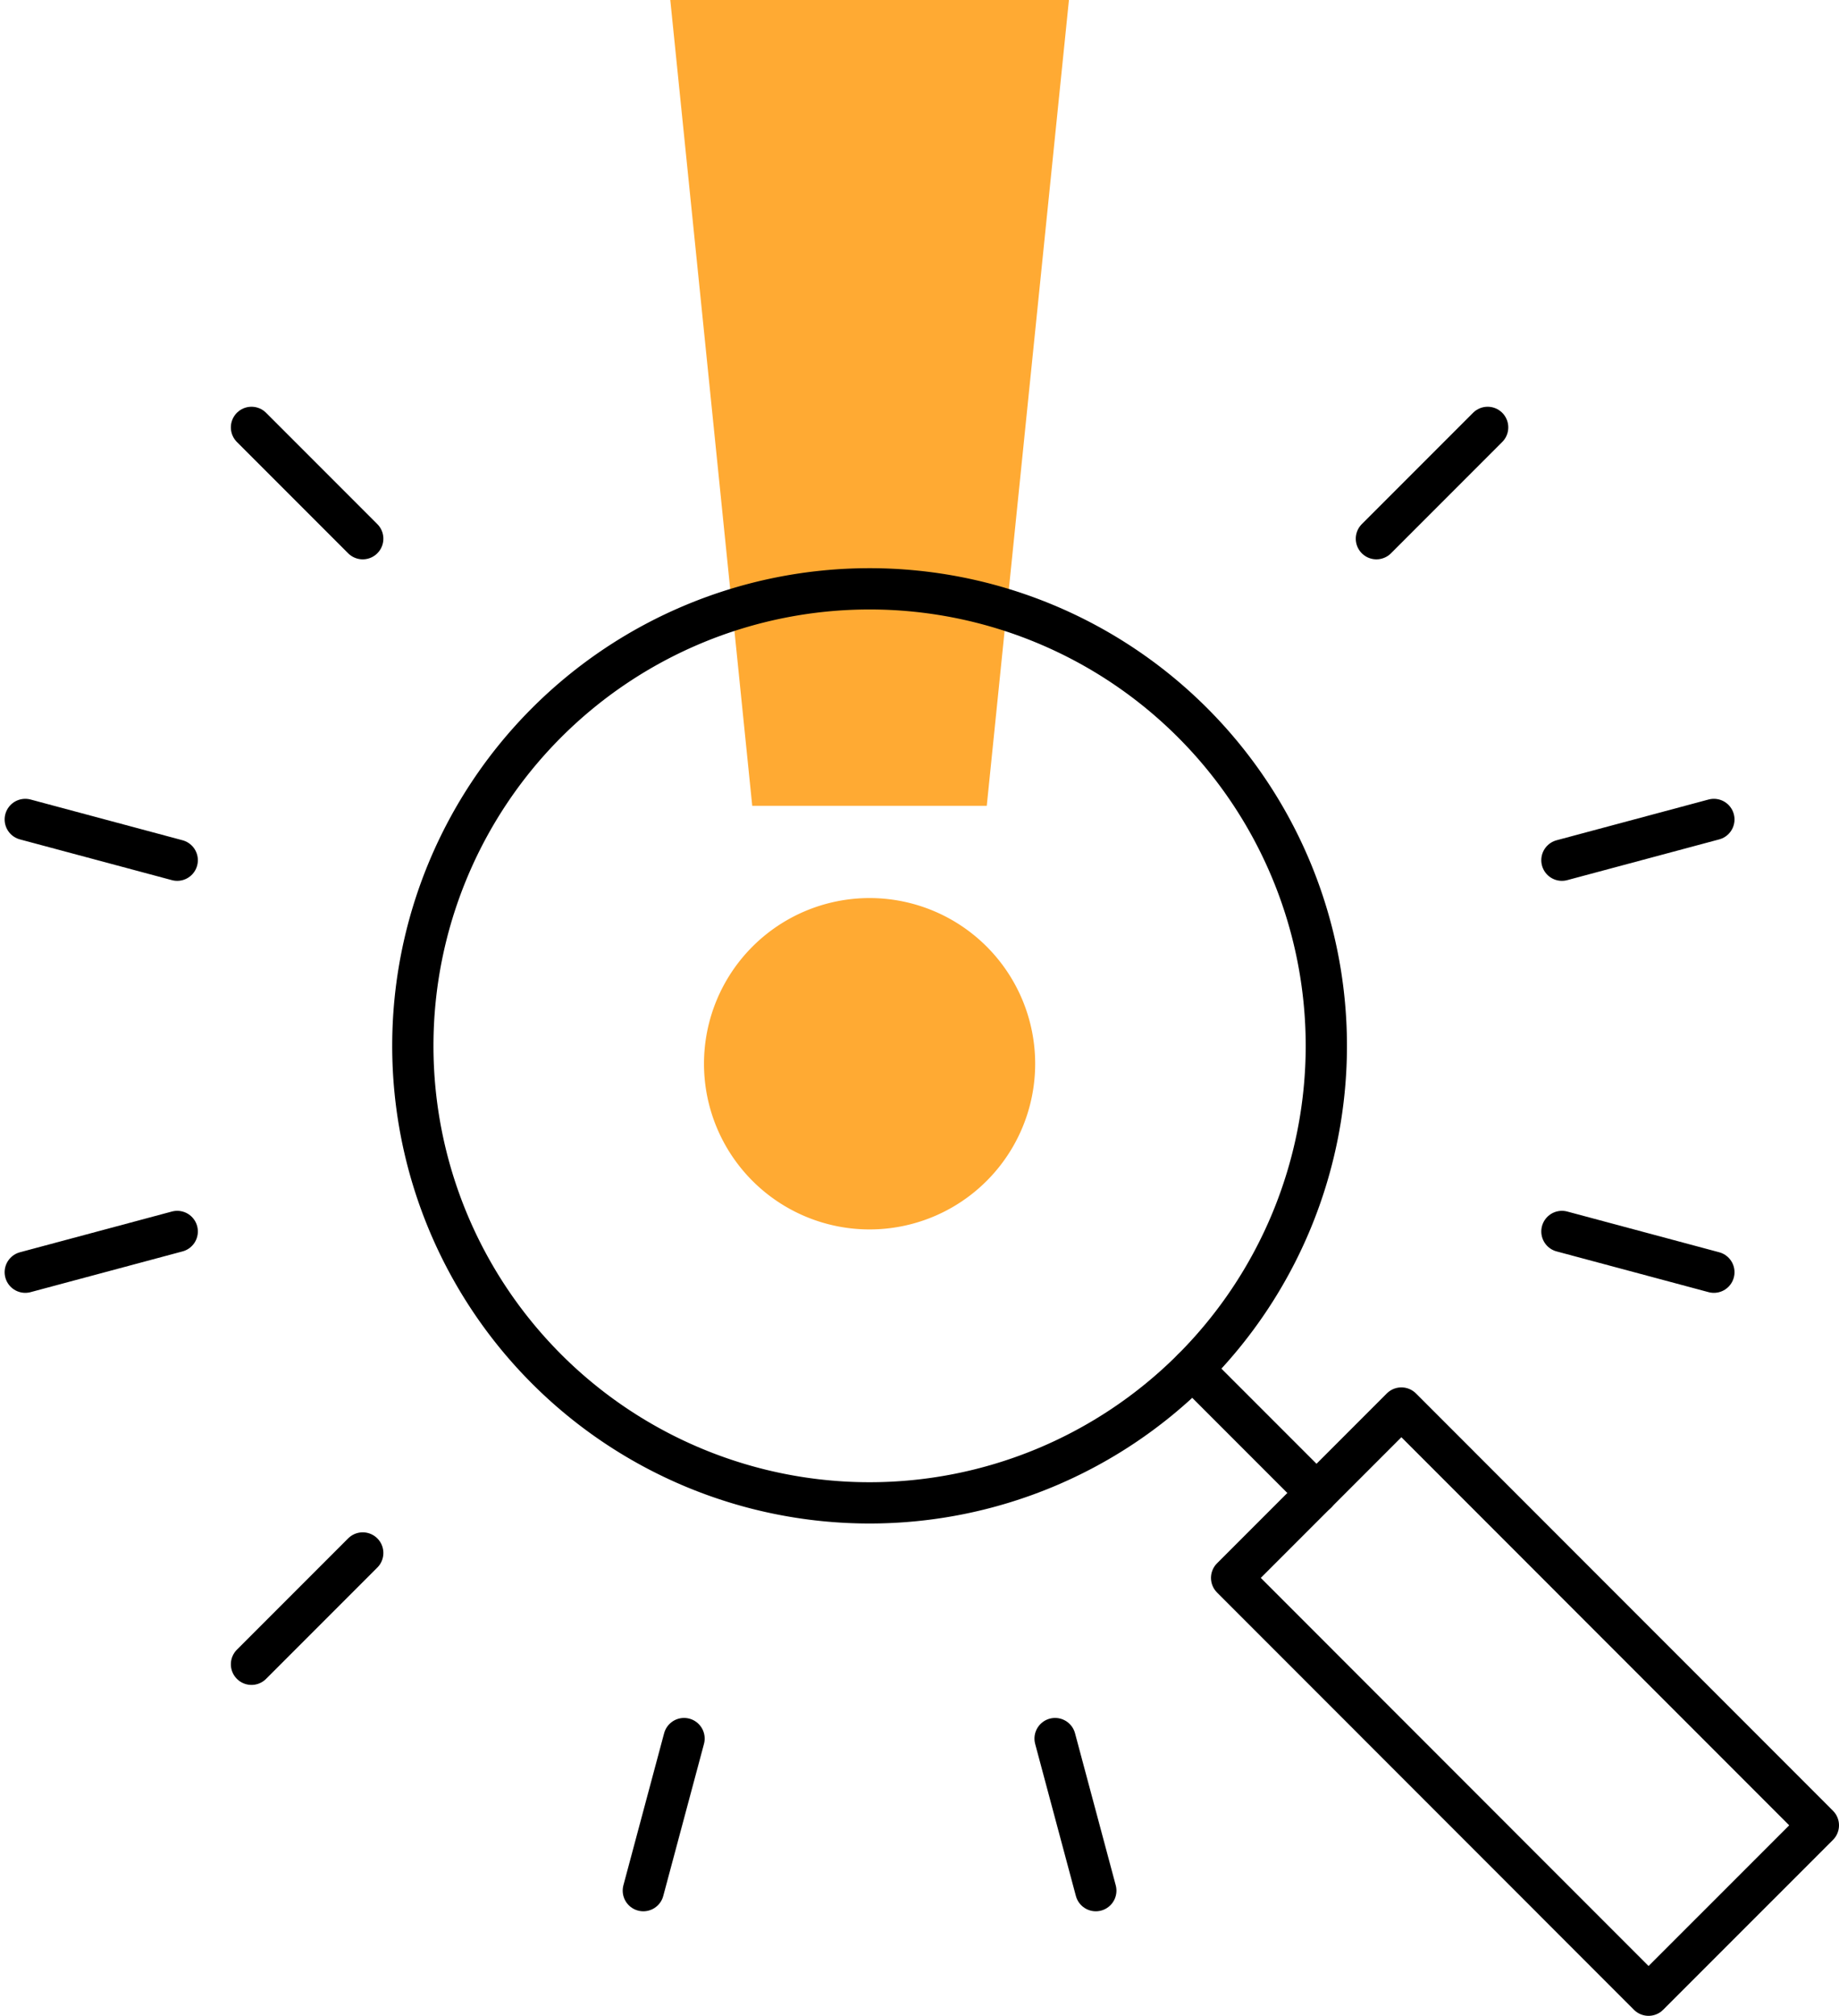 <svg xmlns="http://www.w3.org/2000/svg" width="65.081" height="71.297" viewBox="0 0 65.081 71.297"><defs><style>.a{fill:#fa3;}.b,.c{fill:none;stroke:#000;stroke-linecap:round;stroke-miterlimit:10;stroke-width:1.46px;}.b{stroke-linejoin:round;}</style></defs><g transform="translate(0.894)"><path class="a" d="M11.72,5.86a5.86,5.86,0,1,0-5.86,5.86,5.86,5.86,0,0,0,5.86-5.86" transform="translate(24.02 31.763)"/><path class="a" d="M14.108,0,11.2,28.5l-8.3,0L0,0Z" transform="translate(22.827)"/><path class="b" d="M32.329,16.165A16.164,16.164,0,1,0,16.164,32.33,16.167,16.167,0,0,0,32.329,16.165Z" transform="translate(13.715 20.824)"/><path class="c" d="M5.378,1.441,0,0" transform="translate(0 28.983)"/><path class="c" d="M5.378,0,0,1.441" transform="translate(0 43.555)"/><path class="c" d="M3.937,0,0,3.937" transform="translate(8.006 54.926)"/><path class="c" d="M1.441,0,0,5.378" transform="translate(21.873 61.491)"/><path class="b" d="M0,0,1.441,5.378" transform="translate(36.445 61.491)"/><path class="b" d="M0,0,5.378,1.441" transform="translate(54.381 43.555)"/><path class="c" d="M0,1.441,5.378,0" transform="translate(54.381 28.983)"/><path class="c" d="M0,3.937,3.937,0" transform="translate(47.816 15.116)"/><path class="b" d="M0,0,4.388,4.388" transform="translate(41.31 48.418)"/><path class="b" d="M6.008,0,20.765,14.759l-6.01,6.008L0,6.008Z" transform="translate(42.692 49.8)"/><path class="c" d="M3.937,3.937,0,0" transform="translate(8.006 15.116)"/></g></svg>